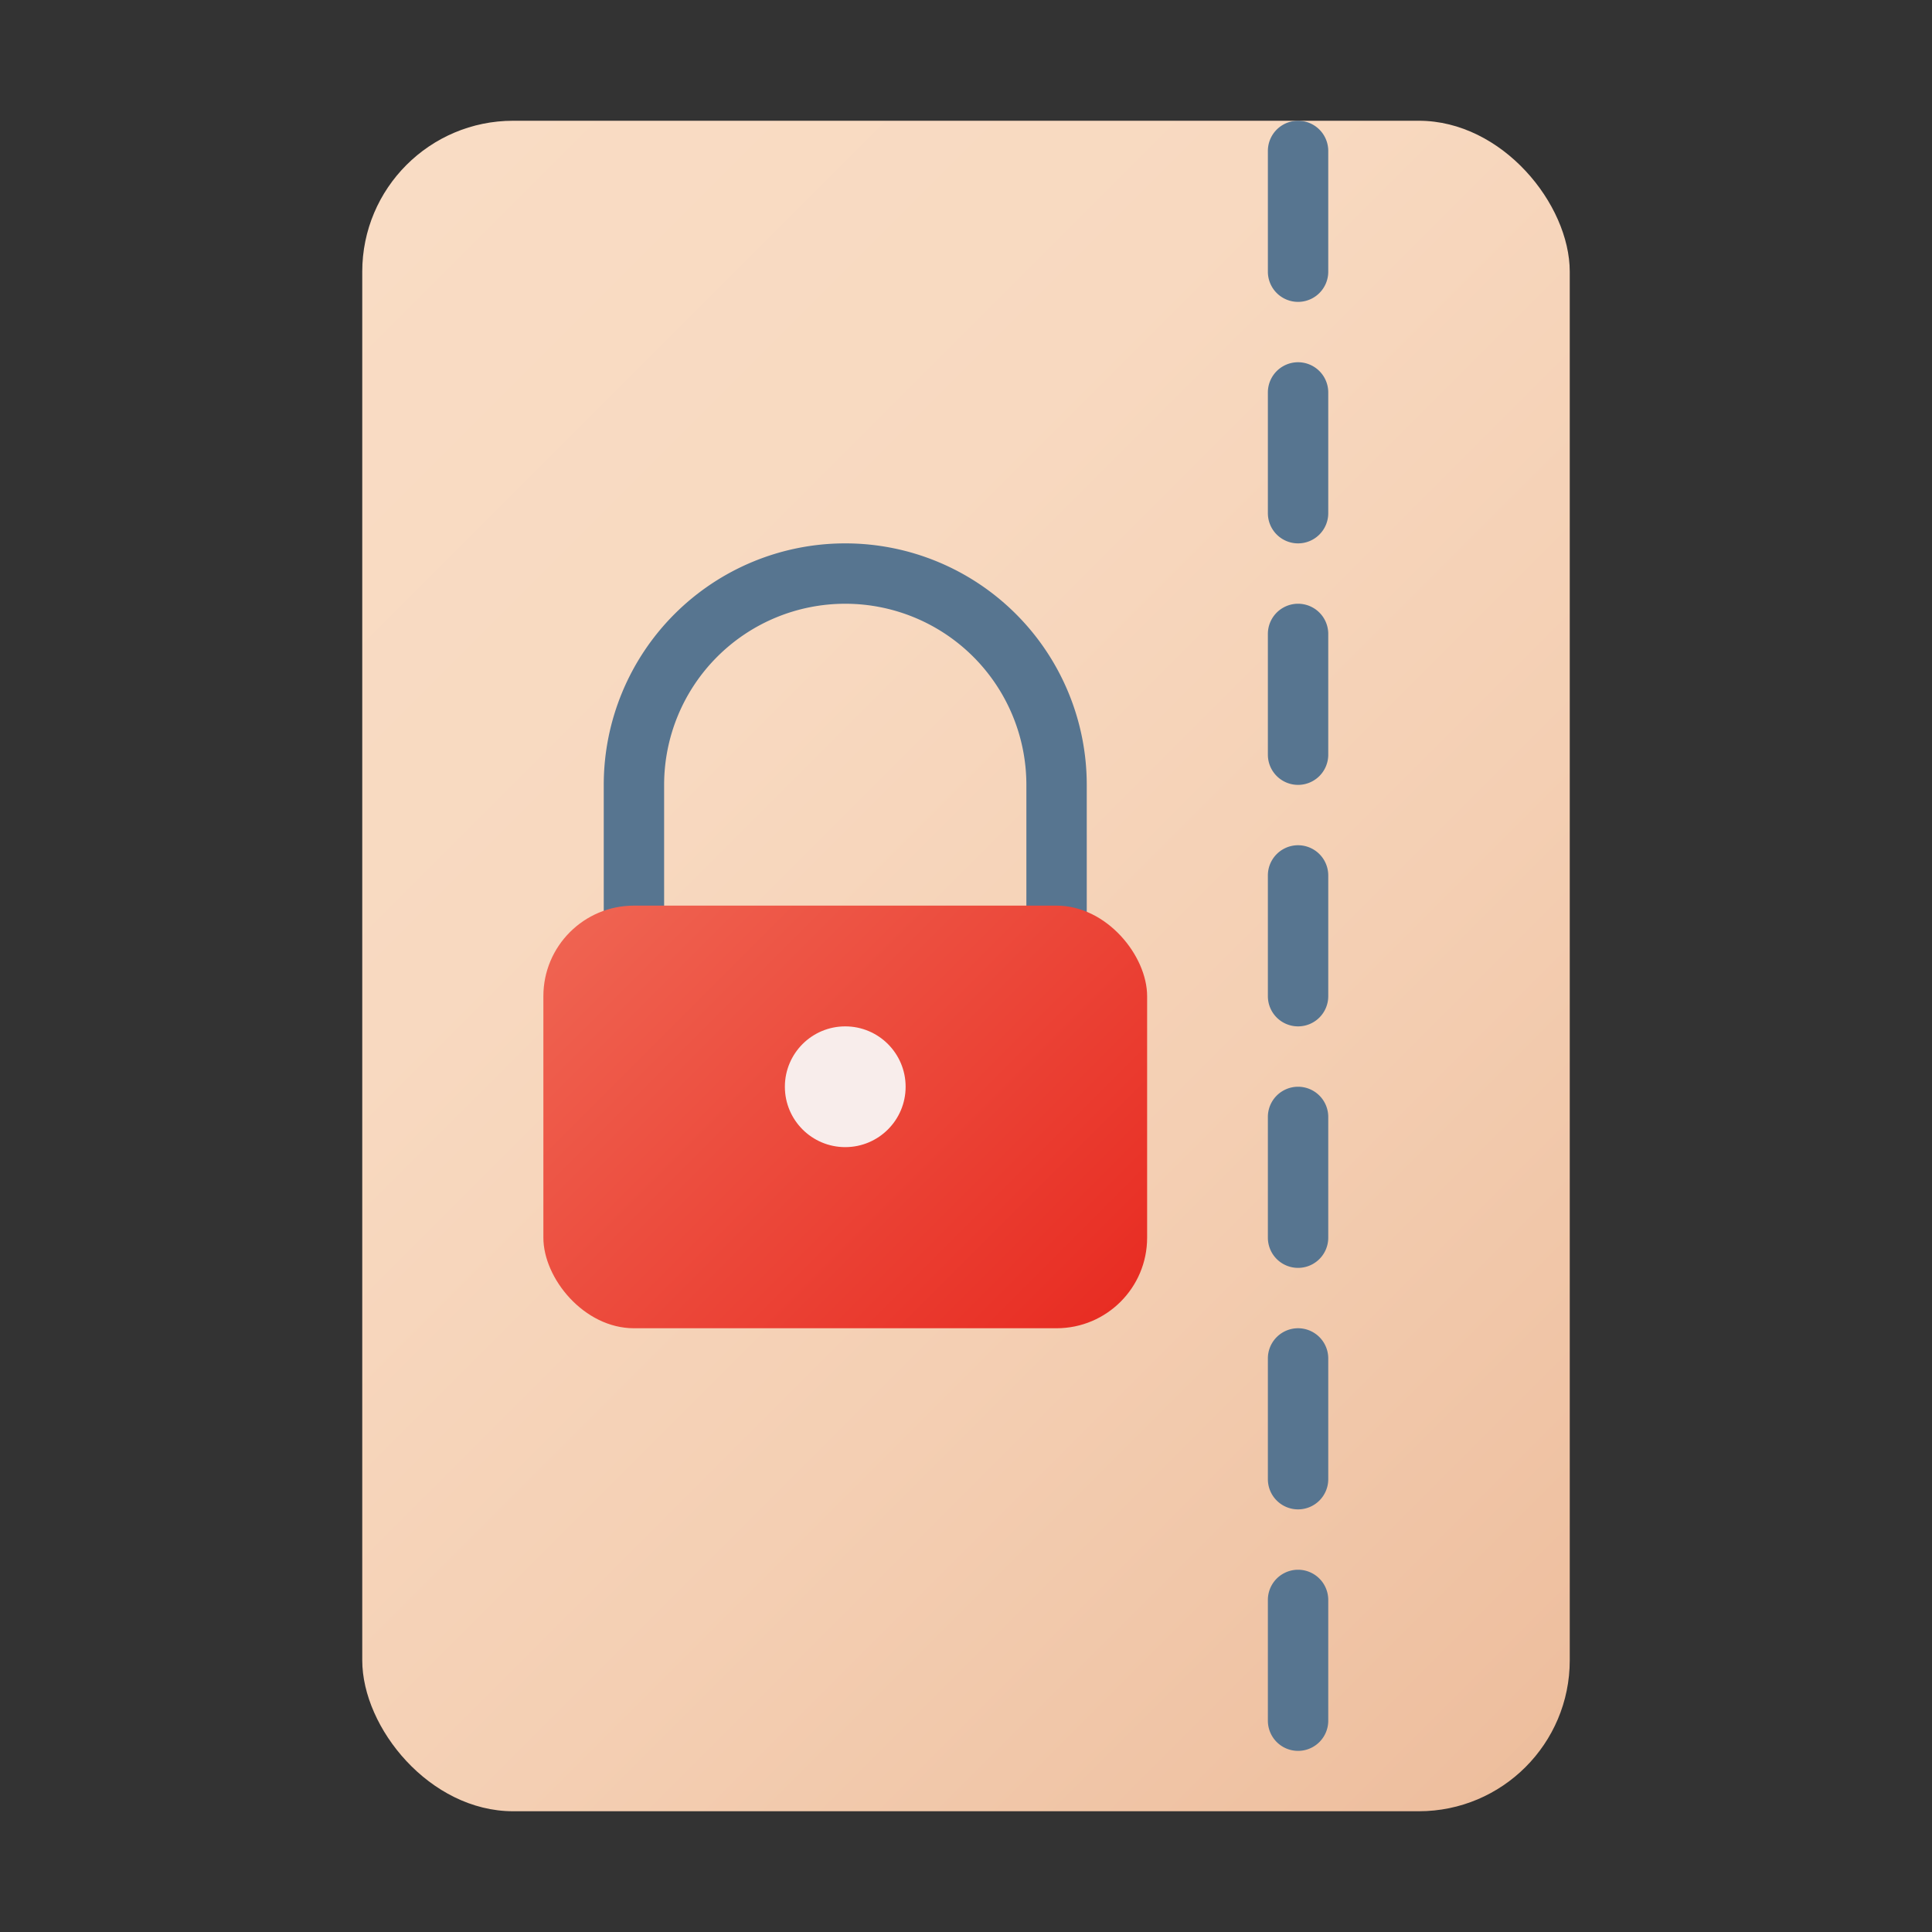 <?xml version="1.0" ?>
<svg width="800px" height="800px" viewBox="0 0 32 32" data-name="Layer 1" id="Layer_1" xmlns="http://www.w3.org/2000/svg" xmlns:xlink="http://www.w3.org/1999/xlink"><rect x="0" y="0" width="32" height="32" fill="#333333" stroke="none"/><defs><style>.cls-1{fill:url(#linear-gradient);}.cls-2{fill:#577590;}.cls-3{fill:url(#linear-gradient-2);}.cls-4{fill:#f8edeb;}</style><linearGradient gradientUnits="userSpaceOnUse" id="linear-gradient" x1="4.73" x2="27.27" y1="4.73" y2="27.27"><stop offset="0" stop-color="#f9dcc4"/><stop offset="0.32" stop-color="#f8d9c0"/><stop offset="0.64" stop-color="#f4cfb3"/><stop offset="0.98" stop-color="#eebf9f"/><stop offset="1" stop-color="#edbe9d"/></linearGradient><linearGradient gradientUnits="userSpaceOnUse" id="linear-gradient-2" x1="10.19" x2="17.81" y1="14.69" y2="22.31"><stop offset="0" stop-color="#ef6351"/><stop offset="1" stop-color="#e82d23"/></linearGradient></defs><rect class="cls-1" height="28" rx="2.5" width="20" x="6" y="2"/><path class="cls-2" d="M21.5,29a.5.5,0,0,1-.5-.5v-2a.5.5,0,0,1,1,0v2A.5.5,0,0,1,21.5,29Zm0-4a.5.5,0,0,1-.5-.5v-2a.5.5,0,0,1,1,0v2A.5.5,0,0,1,21.5,25Zm0-4a.5.5,0,0,1-.5-.5v-2a.5.5,0,0,1,1,0v2A.5.5,0,0,1,21.5,21Zm0-4a.5.5,0,0,1-.5-.5v-2a.5.5,0,0,1,1,0v2A.5.5,0,0,1,21.5,17Zm0-4a.5.5,0,0,1-.5-.5v-2a.5.5,0,0,1,1,0v2A.5.5,0,0,1,21.5,13Zm0-4a.5.5,0,0,1-.5-.5v-2a.5.5,0,0,1,1,0v2A.5.5,0,0,1,21.5,9Zm0-4a.5.5,0,0,1-.5-.5v-2a.5.5,0,0,1,1,0v2A.5.5,0,0,1,21.5,5Z"/><path class="cls-2" d="M17.5,16a.5.5,0,0,1-.5-.5V13a3,3,0,0,0-6,0v2.5a.5.5,0,0,1-1,0V13a4,4,0,0,1,8,0v2.5A.5.5,0,0,1,17.5,16Z"/><rect class="cls-3" height="7" rx="1.5" width="10" x="9" y="15"/><circle class="cls-4" cx="14" cy="18" r="1"/></svg>